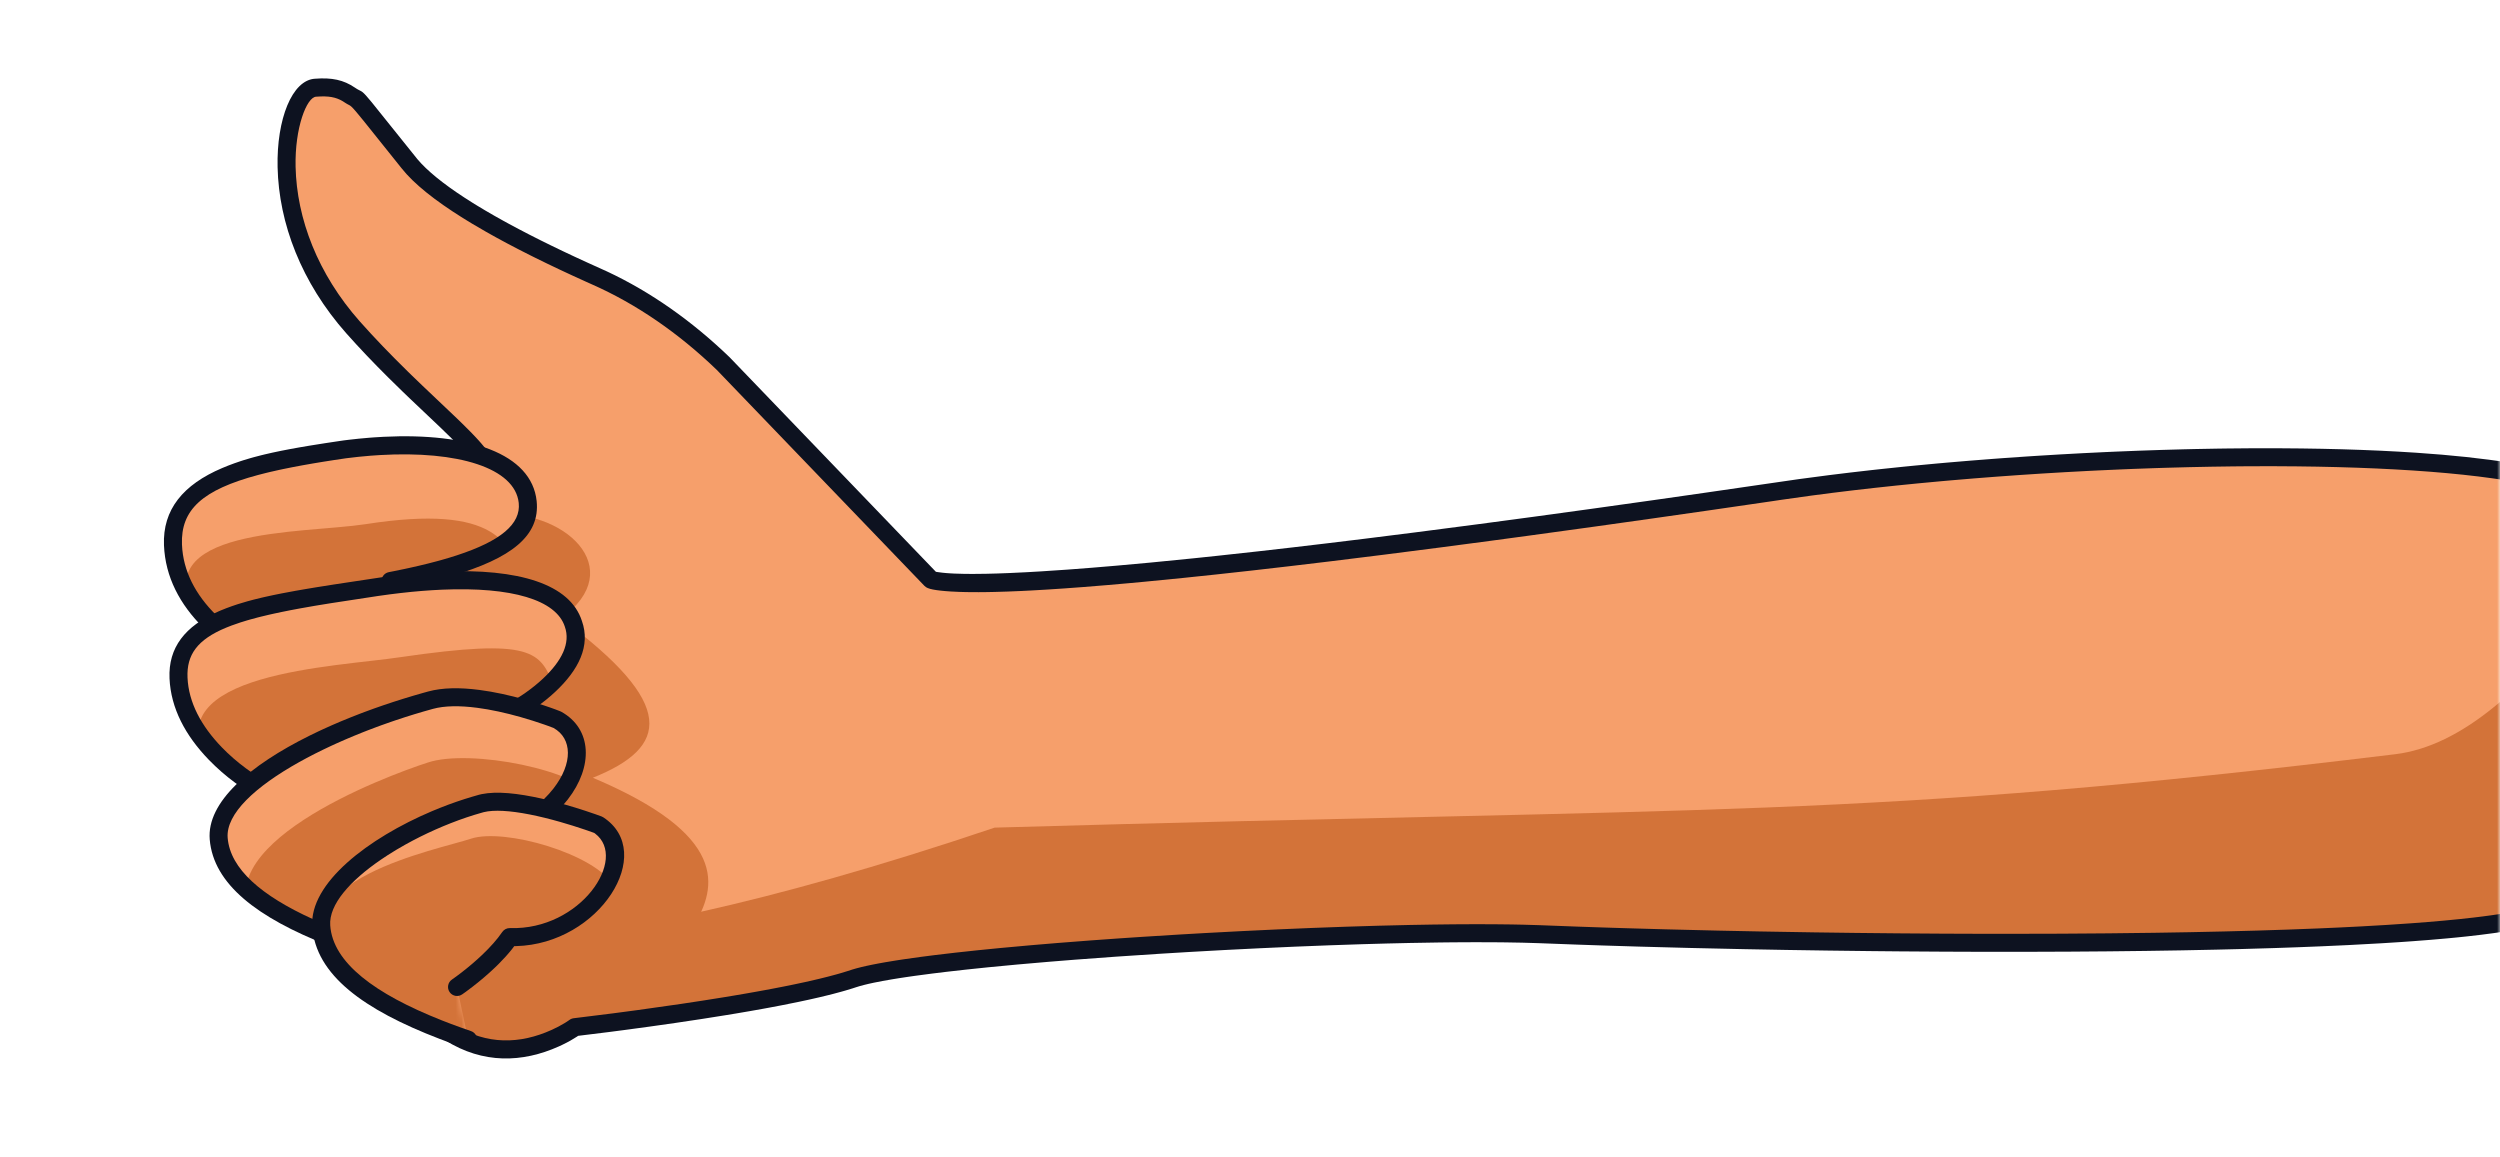 <svg xmlns="http://www.w3.org/2000/svg" xmlns:xlink="http://www.w3.org/1999/xlink" width="432" height="200" viewBox="0 0 432 200">
    <defs>
        <path id="6995j3ch1a" d="M0 0H432V200H0z"/>
        <path id="2cpc7dlbcc" d="M384.535 66.828c-29.45-4.788-89.55-2.155-127.38 3.592-137.197 20.113-145.099 15.084-145.099 15.084L76.141 48.152c-6.465-6.225-13.887-11.493-22.028-15.084-11.254-5.028-27.057-12.93-32.324-19.634C13.169 2.659 11.972.026 5.746.504.48.744-4.549 23.011 12.211 41.927c11.493 12.93 22.747 20.831 22.986 24.662.24 3.83-28.732 23.944-28.732 23.944s11.493 66.324 22.507 73.267c11.014 6.944 21.55-.958 21.55-.958s35.196-4.07 48.126-8.38c12.93-4.31 90.028-8.859 119.24-7.662 47.887 1.916 138.154 2.634 166.647-2.155 4.55-.957.958-77.577 0-77.817z"/>
        <path id="yy7zt7b8ve" d="M384.535 66.828c-29.45-4.788-89.55-2.155-127.38 3.592-137.197 20.113-145.099 15.084-145.099 15.084L76.141 48.152c-6.465-6.225-13.887-11.493-22.028-15.084-11.254-5.028-27.057-12.93-32.324-19.634C13.169 2.659 11.972.026 5.746.504.48.744-4.549 23.011 12.211 41.927c11.493 12.93 22.747 20.831 22.986 24.662.24 3.83-28.732 23.944-28.732 23.944s11.493 66.324 22.507 73.267c11.014 6.944 21.55-.958 21.55-.958s35.196-4.07 48.126-8.38c12.93-4.31 90.028-8.859 119.24-7.662 47.887 1.916 138.154 2.634 166.647-2.155 4.55-.957.958-77.577 0-77.817z"/>
        <path id="vdsvqbkhmg" d="M12.93 35.223S.718 28.997.24 17.265C-.24 5.533 15.084 2.899 29.93.744c14.845-1.916 30.647 0 31.605 9.098.719 6.944-8.859 10.775-23.704 13.648"/>
        <path id="604umyfr1i" d="M59.752 21.921s11.493-6.704 8.86-14.127C66.216.372 52.33-1.304 33.653 1.57 14.978 4.442-.106 6.12.372 17.133.85 28.147 13.062 35.33 13.062 35.33"/>
        <path id="sai48748wk" d="M33.654 46.476C22.4 43.364 1.09 36.42.133 24.927-.825 13.434 28.865 3.138 36.766.983c7.902-2.155 21.789 3.352 21.789 3.352 9.099 5.029-.479 22.029-20.592 21.79C33.653 31.151 31.5 36.42 31.5 36.42"/>
        <path id="qjjuuxa1gm" d="M25.645 41.316C17.265 38.442.983 31.978.265 21.682-.453 11.386 21.575 2.287 27.561.612c5.986-1.916 20.591 3.59 20.591 3.59 6.944 4.55-.24 19.874-15.324 19.395-3.112 4.55-9.098 8.62-9.098 8.62"/>
    </defs>
    <g fill="none" fill-rule="evenodd">
        <g>
            <g>
                <g>
                    <g transform="translate(-928 -1469) translate(0 1405) translate(96 64) translate(832)">
                        <mask id="s7dzlz009b" fill="#fff">
                            <use xlink:href="#6995j3ch1a"/>
                        </mask>
                        <g mask="url(#s7dzlz009b)">
                            <g>
                                <g>
                                    <g fill="#F69F6B" fill-rule="nonzero">
                                        <path d="M384.535 66.828c-29.45-4.788-89.55-2.155-127.38 3.592-137.197 20.113-145.099 15.084-145.099 15.084L76.141 48.152c-6.465-6.225-13.887-11.493-22.028-15.084-11.254-5.028-27.057-12.93-32.324-19.634C13.169 2.659 11.972.026 5.746.504.48.744-4.549 23.011 12.211 41.927c11.493 12.93 22.747 20.831 22.986 24.662.24 3.83-28.732 23.944-28.732 23.944s11.493 66.324 22.507 73.267c11.014 6.944 21.55-.958 21.55-.958s35.196-4.07 48.126-8.38c12.93-4.31 90.028-8.859 119.24-7.662 47.887 1.916 138.154 2.634 166.647-2.155 4.55-.957.958-77.577 0-77.817z" transform="translate(28 13) translate(19.155) translate(1.65 1.65)"/>
                                    </g>
                                    <g transform="translate(28 13) translate(19.155) translate(1.65 1.65)">
                                        <mask id="r7gzxwxbnd" fill="#fff">
                                            <use xlink:href="#2cpc7dlbcc"/>
                                        </mask>
                                        <path fill="#D37339" fill-rule="nonzero" d="M430.507 38.575c-21.31 36.873-42.38 74.225-65.366 77.098-92.662 11.254-116.845 9.099-242.07 12.69C41.422 155.9 19.872 146.8 19.872 146.8L2.394 228.448l297.62 20.113 113.493 10.535 74.944-29.211 11.972-32.085-69.916-159.225z" mask="url(#r7gzxwxbnd)"/>
                                    </g>
                                    <g transform="translate(28 13) translate(19.155) translate(1.65 1.65)">
                                        <mask id="g2ijw3c0sf" fill="#fff">
                                            <use xlink:href="#yy7zt7b8ve"/>
                                        </mask>
                                        <path fill="#D37339" fill-rule="nonzero" d="M35.915 74.25C48.605 73.055 60.1 83.59 48.127 92.21c20.112 14.845 18.676 22.267 5.507 27.535 23.225 9.817 21.789 18.676 17.24 25.859-4.79 7.183-25.142 2.394-25.142 2.394l-26.577-42.38L24.9 86.702 35.915 74.25z" mask="url(#g2ijw3c0sf)"/>
                                    </g>
                                    <g fill="#0D1220" fill-rule="nonzero" stroke-linecap="round" stroke-linejoin="round">
                                        <path d="M7.278.603L7.326.6C3.31.783.626 7.61.813 15.898 1.03 25.586 4.92 35.833 12.697 44.61c2.254 2.536 4.595 4.993 7.173 7.557l2.52 2.47 1.272 1.222 5.345 5.071 1.804 1.754.775.778 1.013 1.05.838.916.467.542.394.49.326.44.258.393.194.349c.136.273.206.502.218.695.005.08-.059.216-.188.4l-.24.315-.335.384-.425.452-.511.514-.921.882-.712.656-.787.706-1.31 1.144-1.46 1.235-1.595 1.315-1.718 1.38-1.21.951-1.546 1.196c-.263.203-.529.406-.798.611-2.503 1.91-5.151 3.872-7.828 5.812l-3.38 2.427-3.102 2.188c-.498.345-.75.947-.646 1.544l.518 2.879.443 2.379.744 3.88.27 1.37c1.565 7.928 3.304 15.966 5.17 23.624l.517 2.101.88 3.467.584 2.23.874 3.226.58 2.067.58 2 .58 1.934.577 1.864.576 1.795.288.871.576 1.69.575 1.617.574 1.546.573 1.472.573 1.399.573 1.324.572 1.248.572 1.172.572 1.094c1.62 2.992 3.241 5.043 4.87 6.07 6.516 4.107 13.334 3.879 19.625 1.051l.551-.255c1.07-.51 1.939-1.012 2.576-1.433l.201-.14 5.23-.645 2.477-.322c6.083-.801 12.185-1.683 17.91-2.62l1.705-.281 2.346-.401 2.25-.4 1.089-.2 2.102-.398 2.962-.596 1.843-.395 1.735-.394 1.624-.392c.261-.065.518-.13.77-.195l1.452-.39c.232-.064.46-.129.682-.194l1.275-.386.593-.193c.19-.064.398-.128.62-.192l.715-.193.805-.195.895-.196 1.505-.296 1.695-.297 1.232-.199 1.311-.199 1.389-.199 3-.397 2.44-.297 3.49-.394 3.747-.39 5.022-.478 5.369-.466 4.523-.364 7.128-.525 7.492-.496 5.17-.313 6.092-.339 6.178-.31 6.064-.274 5.915-.233 5.73-.193 4.157-.117 4.017-.093 5.114-.086 2.444-.026 3.511-.018 3.314.008 2.09.02 2.95.052 2.71.08 6.81.256 4.149.142 6.453.199 8.976.238 9.313.206 7.15.132 7.248.11 7.307.09 4.884.047 7.803.052 5.863.022h9.163l6.842-.026 6.643-.05 6.436-.075 6.221-.098 5.996-.122 4.344-.108 5.582-.164 4.023-.14 3.879-.153 4.942-.225 5.794-.316 3.266-.208 2.086-.147 2.993-.231 2.823-.245 1.786-.171 1.709-.178 2.414-.278 2.233-.291 1.385-.203 1.303-.208c1.053-.222 1.805-1.352 2.337-3.52l.161-.72.147-.789c.023-.137.046-.278.068-.421l.127-.896.114-.968.103-1.041.09-1.115.08-1.19.07-1.266.086-2.043.066-2.218.048-2.398.039-3.479.013-2.826v-2.17l-.024-3.948-.052-4.133-.084-4.445-.105-4.306-.129-4.347-.148-4.337-.166-4.27-.182-4.15-.194-3.974-.457-8.235-.175-2.643-.113-1.355-.058-.57-.09-.73-.062-.411-.101-.515-.073-.282-.078-.238-.084-.198-.09-.163-.098-.132-.106-.106-.115-.084-.125-.067-.206-.078-.315-.085c-4.624-.753-10.088-1.329-16.171-1.738l-3.092-.191-3.19-.164c-1.078-.05-2.171-.095-3.28-.136l-3.364-.11-3.444-.082-3.516-.057c-1.183-.014-2.378-.024-3.582-.03l-3.643-.005c-.612.001-1.226.004-1.842.007l-3.722.034c-.624.007-1.25.016-1.878.026l-3.788.07-1.907.045-3.839.108-3.865.131-3.886.156-1.95.086-3.905.191-3.91.214-3.91.237c-.651.041-1.302.084-1.953.127l-3.897.27c-.648.047-1.296.095-1.943.144l-3.87.304-3.846.325-1.911.17-3.796.358c-.63.061-1.257.123-1.883.186l-3.733.39c-.618.066-1.234.133-1.848.201l-3.655.42-3.597.44c-3.565.449-7.033.928-10.375 1.436l-11.386 1.654-8.758 1.252-10.514 1.476-10.038 1.378-9.568 1.282-10.868 1.414-8.553 1.076-6.516.795-6.23.737-5.946.68-7.038.77-4.015.422-7.567.75-5.84.531-4.402.369-4.046.309-4.57.306-2.49.144-3.031.145-2.063.076-1.888.049-2.248.025-1.49-.01-1.734-.05-.76-.041-.692-.05-.623-.06-.768-.099-.361-.055-35.656-37.083c-6.505-6.266-13.641-11.296-21.186-14.823l-3.48-1.575-2.095-.965-2.044-.963-1.99-.96-1.934-.954-1.874-.949-1.813-.943-1.75-.936c-.285-.155-.569-.31-.85-.465l-1.648-.923-1.578-.915-1.505-.905c-.245-.15-.486-.3-.725-.448l-1.391-.889c-3.607-2.354-6.371-4.58-8.08-6.61l-7.897-9.837-.964-1.133-.276-.295-.135-.133c-.175-.168-.304-.263-.43-.338l-.603-.315c-.066-.038-.14-.081-.22-.132l-.27-.176C12.203.8 10.189.38 7.278.603zm4.812 3.899l.5.323.303.18.297.154.17.103.207.166.27.267.49.549 1.314 1.592 6.583 8.22c2.11 2.687 5.76 5.585 10.609 8.617l1.571.961c.805.484 1.64.97 2.501 1.459l1.76.982 1.832.989 1.901.995 1.969 1.001c.333.168.67.335 1.008.503l2.064 1.01 2.125 1.014 2.184 1.018 2.24 1.022 1.14.512c7.697 3.396 14.992 8.437 21.584 14.785l35.873 37.31.286.234c.337.214.89.375 1.841.508l.725.09.8.076.875.064 1.455.07 1.068.03 1.145.017 1.225.002 1.305-.012 1.386-.026 2.233-.067 2.42-.1 1.718-.087 2.737-.158 2.932-.194 3.13-.23 4.485-.364 3.602-.318 2.517-.233 6.698-.658 5.786-.607 6.174-.68 6.567-.756 6.967-.831 9.284-1.15 9.933-1.275 8.424-1.113 6.601-.89 11.548-1.588 9.74-1.37 10.19-1.458 10.65-1.55 1.646-.246c1.705-.251 3.44-.495 5.203-.731l3.56-.463 3.628-.442c1.22-.144 2.45-.284 3.688-.421l3.741-.401 3.79-.38 3.83-.358c.64-.058 1.284-.115 1.928-.171l3.88-.326 3.904-.303 3.923-.281 3.935-.259 3.941-.235 3.94-.212c.657-.033 1.313-.066 1.968-.097l3.927-.176c.654-.028 1.306-.054 1.958-.08l3.9-.14 1.94-.06 3.858-.104 3.822-.078 3.78-.054 1.871-.017 3.704-.015c.613 0 1.223 0 1.83.003l3.615.024c1.193.012 2.375.03 3.545.05l3.472.078 3.39.104c1.116.04 2.218.083 3.304.132l3.21.159 3.109.187 3.003.215c3.93.306 7.56.687 10.819 1.148l1.29.188.091.823.179 2.007.144 1.921.2 3.03.201 3.497c.068 1.244.135 2.53.2 3.851l.187 4.053.174 4.201.157 4.294.138 4.333.117 4.317.096 4.446.066 4.196c.009.685.017 1.363.023 2.033l.023 3.924-.005 3.421-.02 2.425-.058 3.403-.057 2.107-.072 1.973-.086 1.836-.102 1.693c-.036.54-.075 1.057-.117 1.548l-.124 1.315-.136 1.173c-.119.916-.25 1.68-.393 2.282l-.071.28c-.047.177-.094.331-.14.461l-.058.149-.853.137-1.362.198-1.445.193-1.527.186-2.441.268-2.62.255-2.795.24-2.965.228-4.212.282-4.499.259-3.556.178-3.71.165-5.175.198-5.43.175-5.675.15-5.91.128-6.139.103-7.977.096-8.3.06-8.603.021-5.658-.005-5.858-.021-7.79-.053-7.313-.074-7.281-.096-9.59-.162-7.052-.144-9.14-.223-6.609-.187-4.266-.134-4.14-.141-6.806-.257-2.735-.08-1.955-.039-3.122-.035-3.335-.008-3.532.018-3.715.044-3.883.068-5.414.13-5.65.173-5.852.213-6.019.255-6.15.293-6.246.331-4.317.248-6.576.41-3.83.256-4.958.354-5.937.459-4.521.38-5.341.486-4.005.399-3.75.405-3.478.41-2.421.31-2.967.417-1.366.209-1.897.313-1.162.21-1.075.209-.988.209-.899.208-.807.208-.714.207-.888.287-1.227.372c-.215.062-.434.124-.66.187l-1.407.376-1.526.38-1.639.382-.861.192-1.805.386-1.91.388-2.015.39-2.115.392-2.211.393-2.306.394-1.699.281c-4.739.775-9.745 1.514-14.785 2.2l-4.28.569-6.8.845c-.274.032-.535.135-.755.3l-.09.066-.47.312-.22.137c-.675.414-1.452.83-2.317 1.218-5.422 2.438-11.174 2.63-16.689-.846-1.352-.852-2.802-2.87-4.317-5.903l-.507-1.049-.511-1.122c-.086-.193-.172-.39-.258-.589l-.518-1.231-.26-.643-.524-1.337-.527-1.407-.53-1.474-.533-1.541-.804-2.435-.54-1.702-.54-1.766-.815-2.762-.544-1.915-.546-1.975-.546-2.03-.547-2.087-.82-3.232-.515-2.093c-1.853-7.606-3.582-15.6-5.14-23.488l-.772-3.975-.882-4.738-.136-.75 3.692-2.62c3.379-2.424 6.758-4.909 9.914-7.317l2.37-1.828 1.465-1.148 2.026-1.62 1.239-1.014 1.147-.961 1.058-.911c.169-.148.334-.294.495-.438l.922-.838.832-.792c2.36-2.307 3.5-4.002 3.421-5.26-.064-1.03-.485-2.048-1.443-3.345l-.48-.62-.562-.666-.645-.719-.733-.777-.4-.412-1.346-1.344-1.02-.992-5.957-5.657-1.864-1.796-.594-.58c-3.056-2.992-5.756-5.793-8.332-8.692-7.278-8.213-10.898-17.752-11.1-26.715C3.772 9.063 5.848 3.783 7.468 3.71l.048-.003c2.068-.16 3.35.06 4.574.795z" transform="translate(28 13) translate(19.155)"/>
                                    </g>
                                </g>
                                <g>
                                    <g fill="#F69F6B" fill-rule="nonzero">
                                        <path d="M12.93 35.223S.718 28.997.24 17.265C-.24 5.533 15.084 2.899 29.93.744c14.845-1.916 30.647 0 31.605 9.098.719 6.944-8.859 10.775-23.704 13.648" transform="translate(28 13) translate(0 62.254) translate(1.65 1.65)"/>
                                    </g>
                                    <g transform="translate(28 13) translate(0 62.254) translate(1.65 1.65)">
                                        <mask id="hkcphpo36h" fill="#fff">
                                            <use xlink:href="#vdsvqbkhmg"/>
                                        </mask>
                                        <path fill="#D37339" fill-rule="nonzero" d="M60.817 23.25c-2.394-5.985-4.31-13.168-27.296-9.577-11.014 1.677-38.31.48-29.211 16.043 9.098 15.563 37.113 23.943 37.113 23.943l51.957-6.225-32.563-24.183z" mask="url(#hkcphpo36h)"/>
                                    </g>
                                    <g fill="#0D1220" fill-rule="nonzero" stroke-linecap="round" stroke-linejoin="round">
                                        <path d="M31.38.85l.888-.11 1.754-.193 1.726-.156c.285-.023.57-.045.852-.065l1.681-.101c14.707-.734 25.584 2.85 26.453 11.108.615 5.95-4.307 9.903-14.834 12.961l-1.505.421c-.257.07-.517.138-.78.206l-1.614.405-1.687.395-1.76.386-1.833.376c-.312.063-.626.124-.944.186-.844.163-1.66-.389-1.824-1.232-.163-.844.389-1.66 1.233-1.824l.921-.181 1.783-.367.862-.186 1.663-.378L46 22.117l1.506-.392.724-.198 1.388-.404 1.311-.411c7.632-2.492 11.084-5.43 10.709-9.056C61 5.607 51.168 2.598 37.672 3.38l-1.637.112c-1.378.109-2.79.256-4.231.442l-2.013.299-1.93.302-1.848.307-1.766.311-1.686.318-1.607.324-.774.165-1.49.337c-.242.057-.481.115-.717.173l-1.375.352c-9.59 2.563-13.4 5.995-13.153 12.029.188 4.604 2.35 8.662 5.877 12.153 1.315 1.3 2.728 2.427 4.139 3.373l.669.435.558.34.433.246.166.088c.766.39 1.07 1.327.68 2.093s-1.328 1.07-2.094.68l-.456-.246-.588-.346-.707-.445c-.126-.082-.258-.168-.393-.26-1.566-1.048-3.131-2.297-4.596-3.746-4.042-4-6.574-8.752-6.798-14.238C.082 12.794 3.647 8.496 10.379 5.631c.68-.289 1.371-.56 2.085-.817l1.09-.375.561-.18 1.158-.347.6-.168 1.245-.325c.213-.053.43-.106.648-.158l1.353-.309 1.435-.302 1.526-.296 1.626-.295 1.734-.295 2.824-.449 2.044-.307L31.38.85z" transform="translate(28 13) translate(0 62.254)"/>
                                    </g>
                                </g>
                                <g>
                                    <g fill="#F69F6B" fill-rule="nonzero">
                                        <path d="M59.752 21.921s11.493-6.704 8.86-14.127C66.216.372 52.33-1.304 33.653 1.57 14.978 4.442-.106 6.12.372 17.133.85 28.147 13.062 35.33 13.062 35.33" transform="translate(28 13) translate(.825 85.372) translate(1.65 1.65)"/>
                                    </g>
                                    <g transform="translate(28 13) translate(.825 85.372) translate(1.65 1.65)">
                                        <mask id="mm5za5wr9j" fill="#fff">
                                            <use xlink:href="#604umyfr1i"/>
                                        </mask>
                                        <path fill="#D37339" fill-rule="nonzero" d="M65.26 18.57c-2.395-5.987-3.592-8.381-26.578-5.029C27.668 15.217-3.698 16.175 5.4 31.738 14.5 47.302 46.823 54.485 46.823 54.485l51.957-6.226-33.52-29.69z" mask="url(#mm5za5wr9j)"/>
                                    </g>
                                    <g fill="#0D1220" fill-rule="nonzero" stroke-linecap="round" stroke-linejoin="round">
                                        <path d="M28.856 2.63l8.255-1.248c1.346-.187 2.662-.35 3.945-.488l1.9-.188c.313-.028.624-.055.932-.08l1.826-.132L47.488.4c13.402-.579 22.191 2.17 24.24 8.525 1.516 4.27-.517 8.433-4.638 12.278-1.07.997-2.21 1.901-3.35 2.7l-.913.616-.64.397c-.743.433-1.696.182-2.129-.56-.433-.743-.182-1.696.56-2.129l.324-.197.72-.474c.093-.064.192-.132.294-.204 1.028-.72 2.056-1.535 3.01-2.425 3.313-3.09 4.818-6.174 3.815-9.004-1.499-4.646-9.185-6.912-21.203-6.4l-1.705.089-1.76.125-1.814.162-1.867.2-1.919.235c-.648.085-1.304.176-1.969.273L28.36 5.858l-2.786.454-2.593.456-1.625.306-1.542.309-1.462.313-.702.158-1.344.321c-.218.054-.432.109-.643.163l-1.23.332-.587.168-1.118.344c-.54.175-1.055.353-1.542.535l-.94.37c-4.98 2.067-6.84 4.689-6.669 8.628.187 4.3 2.359 8.35 5.903 12.024 1.325 1.373 2.749 2.594 4.171 3.643l.676.486.565.386.44.283.17.102c.74.436.988 1.39.552 2.13-.436.741-1.39.988-2.13.553l-.208-.125-.516-.33-.643-.438-.753-.542c-1.555-1.147-3.11-2.48-4.564-3.987C3.215 28.73.692 24.023.468 18.85.236 13.515 3.155 9.814 8.889 7.3l.457-.197.937-.377c.32-.122.644-.242.978-.358l1.024-.344c.525-.168 1.07-.33 1.64-.49l1.176-.314 1.25-.306.655-.15 1.374-.3 1.469-.297 2.393-.447 1.735-.302 1.855-.309 3.024-.479z" transform="translate(28 13) translate(.825 85.372)"/>
                                    </g>
                                </g>
                                <g>
                                    <g fill="#F69F6B" fill-rule="nonzero">
                                        <path d="M33.654 46.476C22.4 43.364 1.09 36.42.133 24.927-.825 13.434 28.865 3.138 36.766.983c7.902-2.155 21.789 3.352 21.789 3.352 9.099 5.029-.479 22.029-20.592 21.79C33.653 31.151 31.5 36.42 31.5 36.42" transform="translate(28 13) translate(8.008 105.352) translate(1.65 1.65)"/>
                                    </g>
                                    <g transform="translate(28 13) translate(8.008 105.352) translate(1.65 1.65)">
                                        <mask id="ys6vabp2dl" fill="#fff">
                                            <use xlink:href="#sai48748wk"/>
                                        </mask>
                                        <path fill="#D37339" fill-rule="nonzero" d="M65.978 18.462c-3.353-5.507-22.507-9.098-29.69-6.704-7.423 2.394-39.986 14.606-29.451 28.253C17.372 53.66 41.794 56.772 41.794 56.772L76.513 44.8 65.978 18.462z" mask="url(#ys6vabp2dl)"/>
                                    </g>
                                    <g fill="#0D1220" fill-rule="nonzero" stroke-linecap="round" stroke-linejoin="round">
                                        <path d="M38.007 1.132C40.44.47 43.42.422 46.844.87c2.533.33 5.218.92 7.953 1.693 1.14.323 2.237.663 3.27 1.007l1.013.346c.318.111.602.213.86.308l.707.272c.107.044.211.086.311.129 5.373 2.97 5.565 9.491 1.134 15.187-4.273 5.494-11.796 9.155-20.698 9.496l-1.055.022-.07.088c-1.383 1.69-2.604 3.485-3.66 5.298l-.615 1.088c-.311.572-.59 1.111-.833 1.612l-.33.696-.241.549c-.326.795-1.235 1.176-2.03.85-.796-.325-1.177-1.233-.851-2.029l.195-.45.205-.448c.321-.687.705-1.45 1.153-2.27 1.275-2.34 2.806-4.678 4.598-6.867l.572-.684c.3-.35.74-.55 1.2-.544 8.732.104 16.058-3.245 20.003-8.318 3.383-4.35 3.257-8.651-.003-10.467l-.899-.338-.681-.242c-1.262-.441-2.645-.883-4.103-1.296-2.599-.735-5.14-1.293-7.508-1.602-3.051-.398-5.645-.357-7.615.18l-1.626.457-1.632.485-1.633.512-1.63.538c-.271.091-.542.184-.813.278l-1.62.573-.805.295-1.6.607-.792.31-1.571.638-1.548.655-1.52.673c-.25.114-.5.228-.748.343l-1.47.696-1.435.711-1.392.724-1.348.736c-7.504 4.2-12.657 8.903-12.309 13.082.446 5.355 5.848 9.992 14.7 14.017l1.506.666c.77.33 1.562.655 2.377.976l1.66.638c.28.105.565.21.851.315l1.747.62c.296.103.594.205.894.307l1.83.605c.62.2 1.248.398 1.885.595l1.936.583c.327.097.656.193.987.288l2.012.569c.828.229 1.314 1.086 1.085 1.915-.229.828-1.086 1.314-1.915 1.085l-2.059-.581-1.01-.294-1.983-.595-.972-.3-1.903-.61-1.848-.62-.904-.315-1.764-.637-1.707-.649C8.435 40.222.875 34.418.232 26.706c-.538-6.453 6.915-12.812 17.27-17.946l1.5-.725c.252-.12.507-.238.762-.356l1.552-.699c1.045-.46 2.111-.907 3.194-1.34l1.635-.642c.275-.105.55-.21.826-.313l1.666-.61 1.683-.587 1.696-.565 1.706-.542c.57-.177 1.14-.35 1.712-.518l1.715-.494.858-.237z" transform="translate(28 13) translate(8.008 105.352)"/>
                                    </g>
                                </g>
                                <g>
                                    <g fill="#F69F6B" fill-rule="nonzero">
                                        <path d="M25.645 41.316C17.265 38.442.983 31.978.265 21.682-.453 11.386 21.575 2.287 27.561.612c5.986-1.916 20.591 3.59 20.591 3.59 6.944 4.55-.24 19.874-15.324 19.395-3.112 4.55-9.098 8.62-9.098 8.62" transform="translate(28 13) translate(25.594 123.682) translate(1.65 1.65)"/>
                                    </g>
                                    <g transform="translate(28 13) translate(25.594 123.682) translate(1.65 1.65)">
                                        <mask id="k23po7w33n" fill="#fff">
                                            <use xlink:href="#qjjuuxa1gm"/>
                                        </mask>
                                        <path fill="#D37339" fill-rule="nonzero" d="M50.786 14.738c-3.113-5.507-18.915-10.056-24.662-8.14-5.746 1.915-33.282 7.182-23.943 21.07 9.338 13.887 31.126 22.267 31.126 22.267l27.535-9.338-10.056-25.859z" mask="url(#k23po7w33n)"/>
                                    </g>
                                    <g fill="#0D1220" fill-rule="nonzero" stroke-linecap="round" stroke-linejoin="round">
                                        <path d="M28.737.78c2.335-.748 5.663-.591 9.815.228 1.76.348 3.616.807 5.523 1.35 1.17.334 2.31.685 3.398 1.041l1.835.621 1.044.377.304.155c9.28 6.08-.63 21.89-15.077 22.255l-.308.002-.435.569c-.667.837-1.428 1.677-2.27 2.518l-.645.63c-1.239 1.183-2.56 2.299-3.882 3.318l-1.178.884-.606.426c-.71.484-1.678.3-2.162-.411-.483-.711-.299-1.68.412-2.162l.778-.556.855-.645c1.24-.957 2.48-2.005 3.633-3.105 1.397-1.334 2.564-2.65 3.423-3.906.3-.438.803-.694 1.334-.677 12.215.388 20.45-12.01 14.71-16.334l-.163-.113-1.15-.41-.387-.133c-1.352-.46-2.81-.92-4.316-1.35-1.83-.522-3.605-.96-5.273-1.29-3.426-.676-6.178-.84-7.953-.404l-.365.103c-1.723.482-3.509 1.086-5.3 1.788l-1.345.544-1.342.578c-.446.199-.891.403-1.334.611l-1.32.641c-.437.219-.871.442-1.302.669l-1.277.694c-1.054.588-2.077 1.201-3.055 1.832l-1.153.766c-5.271 3.613-8.987 7.732-8.735 11.34.453 6.486 7.777 11.85 19.196 16.379l1.659.641 1.713.63 1.765.62c.813.279 1.246 1.164.967 1.977-.279.813-1.164 1.246-1.977.967l-1.81-.634-.887-.321-1.733-.65C9.281 37.81.946 31.805.363 23.441-.163 15.897 10.086 8.137 21.05 3.489l1.403-.576c1.873-.745 3.755-1.396 5.596-1.936l.688-.197z" transform="translate(28 13) translate(25.594 123.682)"/>
                                    </g>
                                </g>
                            </g>
                        </g>
                    </g>
                </g>
            </g>
        </g>
    </g>
</svg>
